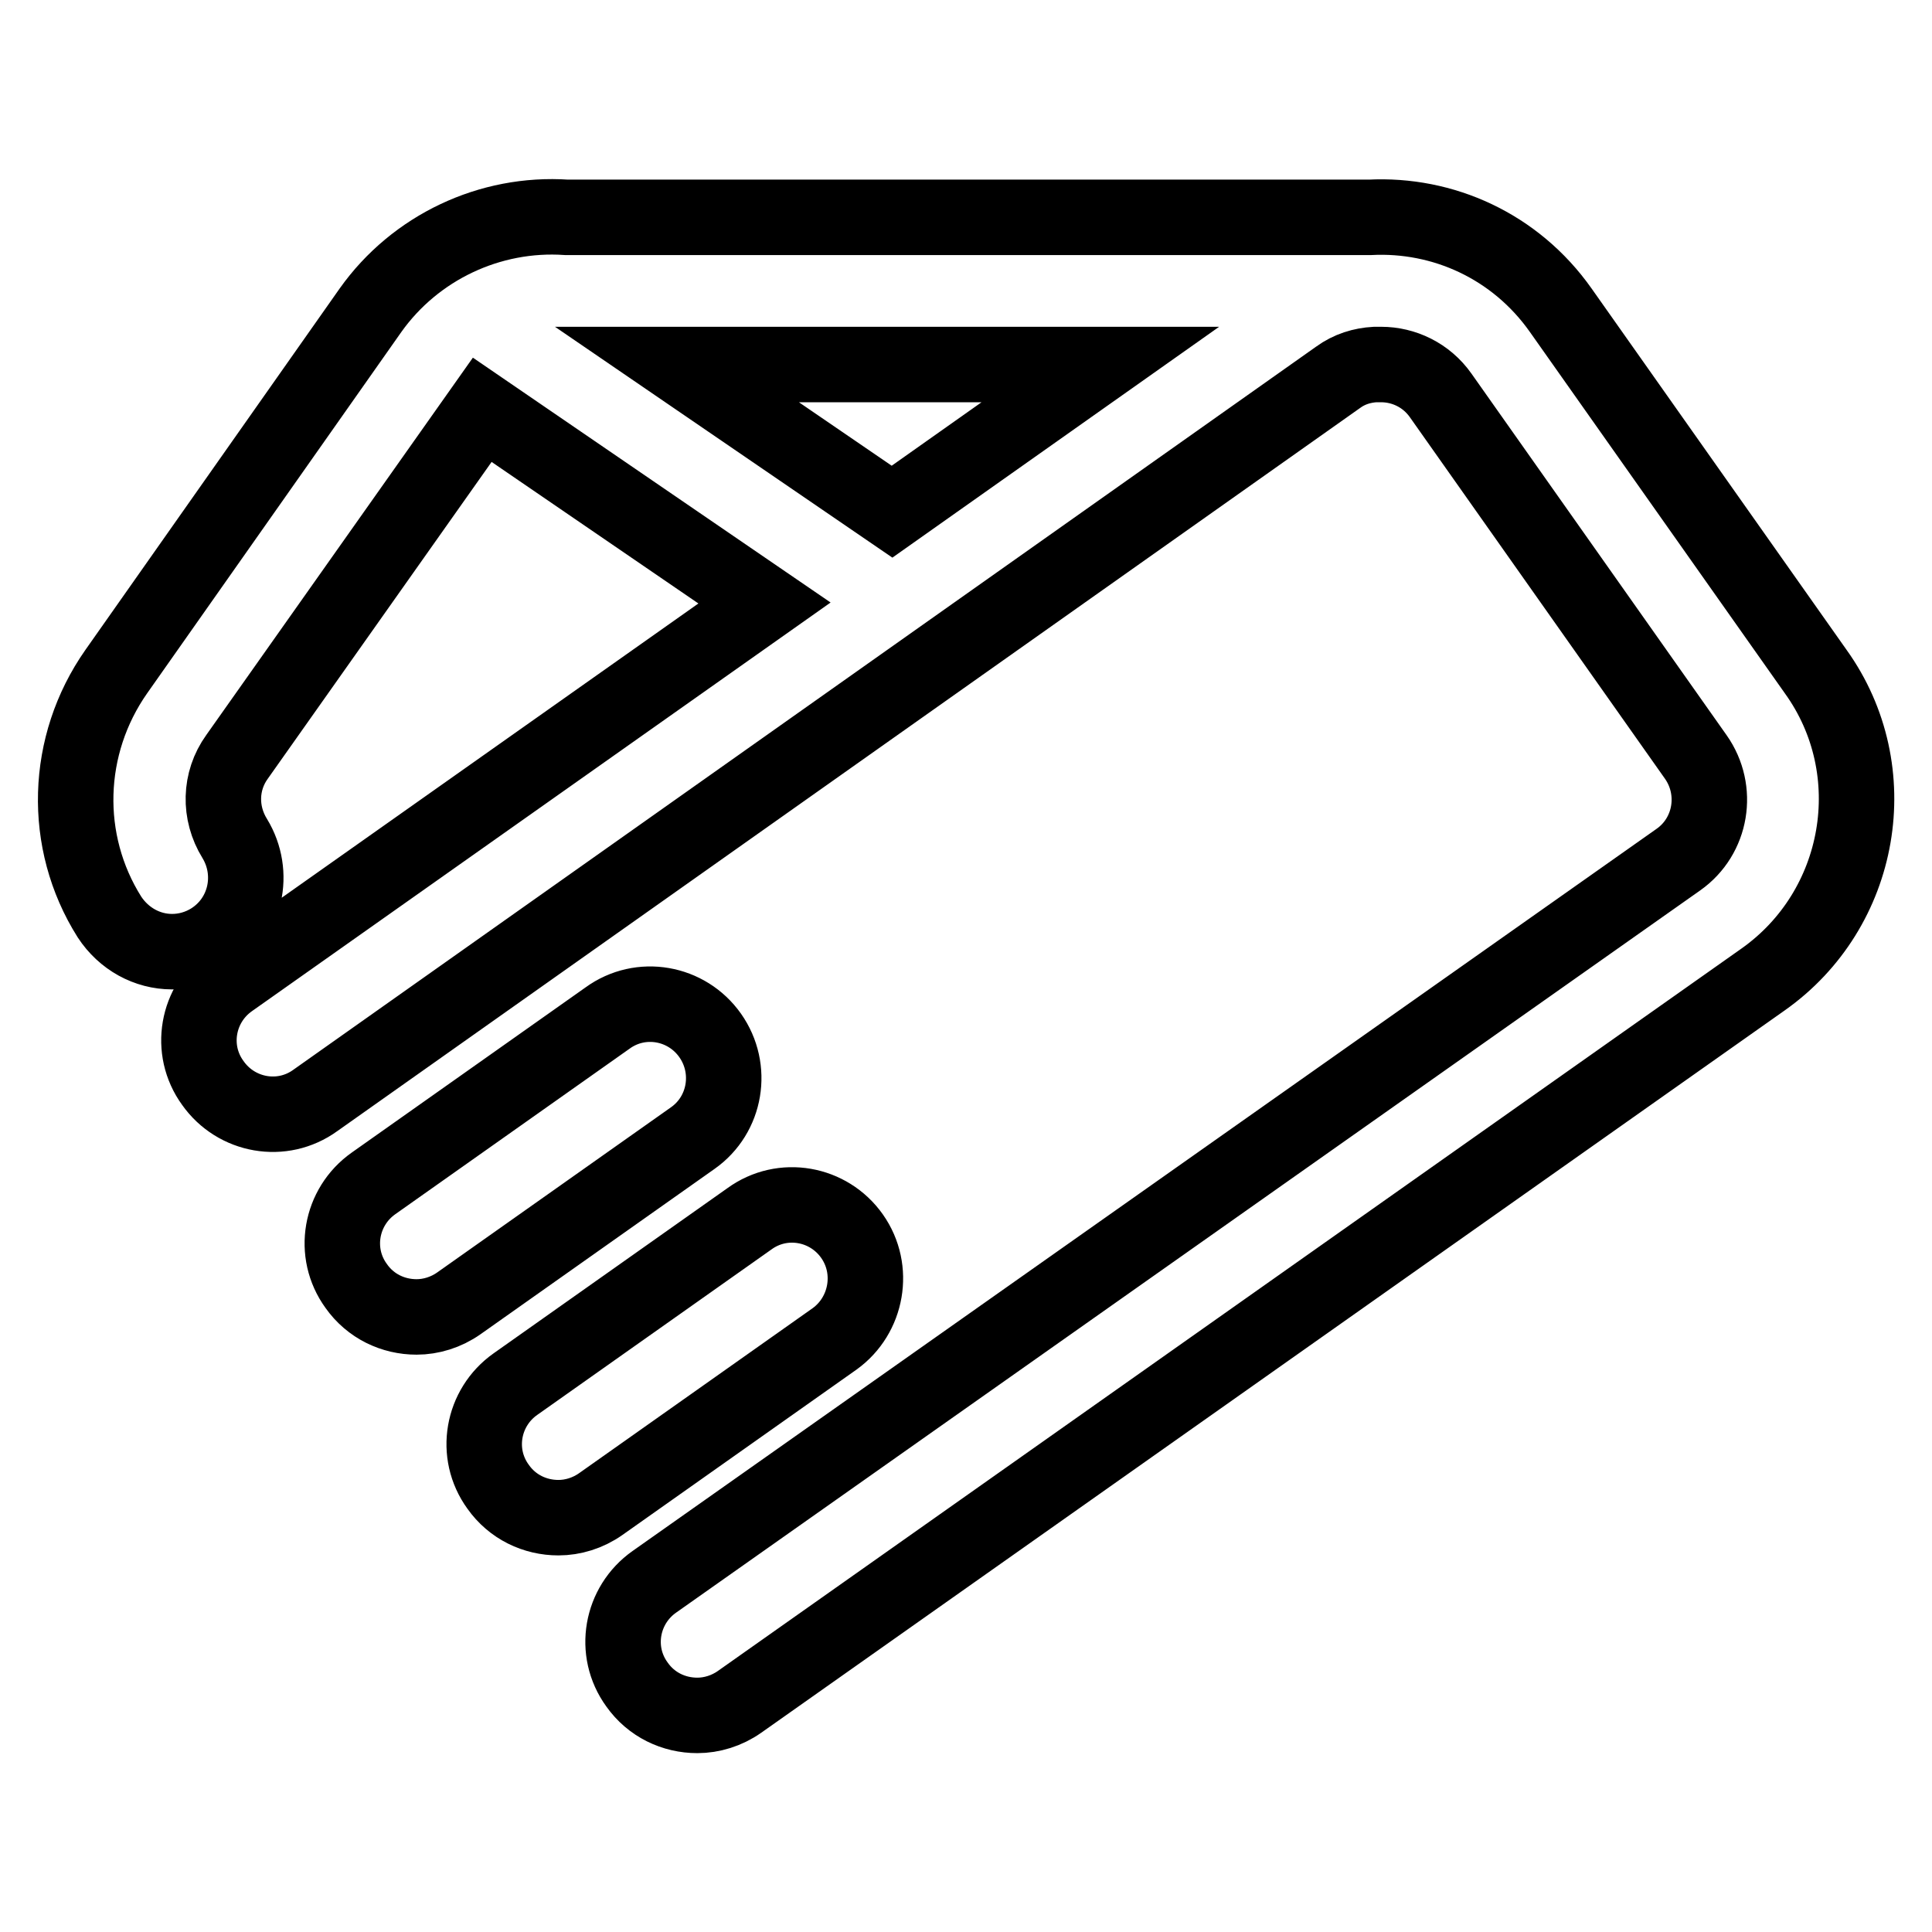 <?xml version="1.0" encoding="utf-8"?>
<!-- Svg Vector Icons : http://www.onlinewebfonts.com/icon -->
<!DOCTYPE svg PUBLIC "-//W3C//DTD SVG 1.1//EN" "http://www.w3.org/Graphics/SVG/1.1/DTD/svg11.dtd">
<svg version="1.1" xmlns="http://www.w3.org/2000/svg" xmlns:xlink="http://www.w3.org/1999/xlink" x="0px" y="0px" viewBox="0 0 256 256" enable-background="new 0 0 256 256" xml:space="preserve">
<g> <path stroke-width="10" fill-opacity="0" stroke="#000000"  d="M240.6,89l-33.8-47.9c-6-8.5-15.6-12.8-25.3-12.3H75.1c-10.2-0.7-20.1,4-26,12.3L15.4,89 c-6.8,9.7-7.2,22.5-0.9,32.5c1.9,2.9,5,4.6,8.3,4.6c1.8,0,3.6-0.5,5.2-1.5c4.6-2.9,5.9-8.9,3.1-13.5c-2.1-3.4-2-7.6,0.3-10.8 l32.5-46l37.4,25.6l-70.8,50c-4.4,3.1-5.5,9.2-2.3,13.6c3.1,4.4,9.2,5.5,13.6,2.3L177.3,50c1.5-1.1,3.2-1.6,4.9-1.7h0.4 c0.1,0,0.3,0,0.4,0c3,0,6,1.4,7.9,4.1l33.8,47.9c3.1,4.4,2.1,10.5-2.3,13.6L86.7,209.6c-4.4,3.1-5.5,9.2-2.3,13.6 c1.9,2.7,4.9,4.1,8,4.1c1.9,0,3.9-0.6,5.6-1.8l135.6-95.7C246.8,120.5,250,102.1,240.6,89z M118.2,67.8L89.7,48.3h56.1L118.2,67.8z  M94.1,137.2c-3.1-4.4-9.2-5.5-13.6-2.3l-31,21.9c-4.4,3.1-5.5,9.2-2.3,13.6c1.9,2.7,4.9,4.1,8,4.1c1.9,0,3.9-0.6,5.6-1.8l31-21.9 C96.2,147.7,97.2,141.6,94.1,137.2z M112.9,163.8c-3.1-4.4-9.2-5.5-13.6-2.3l-31,21.9c-4.4,3.1-5.5,9.2-2.3,13.6 c1.9,2.7,4.9,4.1,8,4.1c1.9,0,3.9-0.6,5.6-1.8l31-21.9C114.9,174.3,116,168.2,112.9,163.8z"/></g>
</svg>